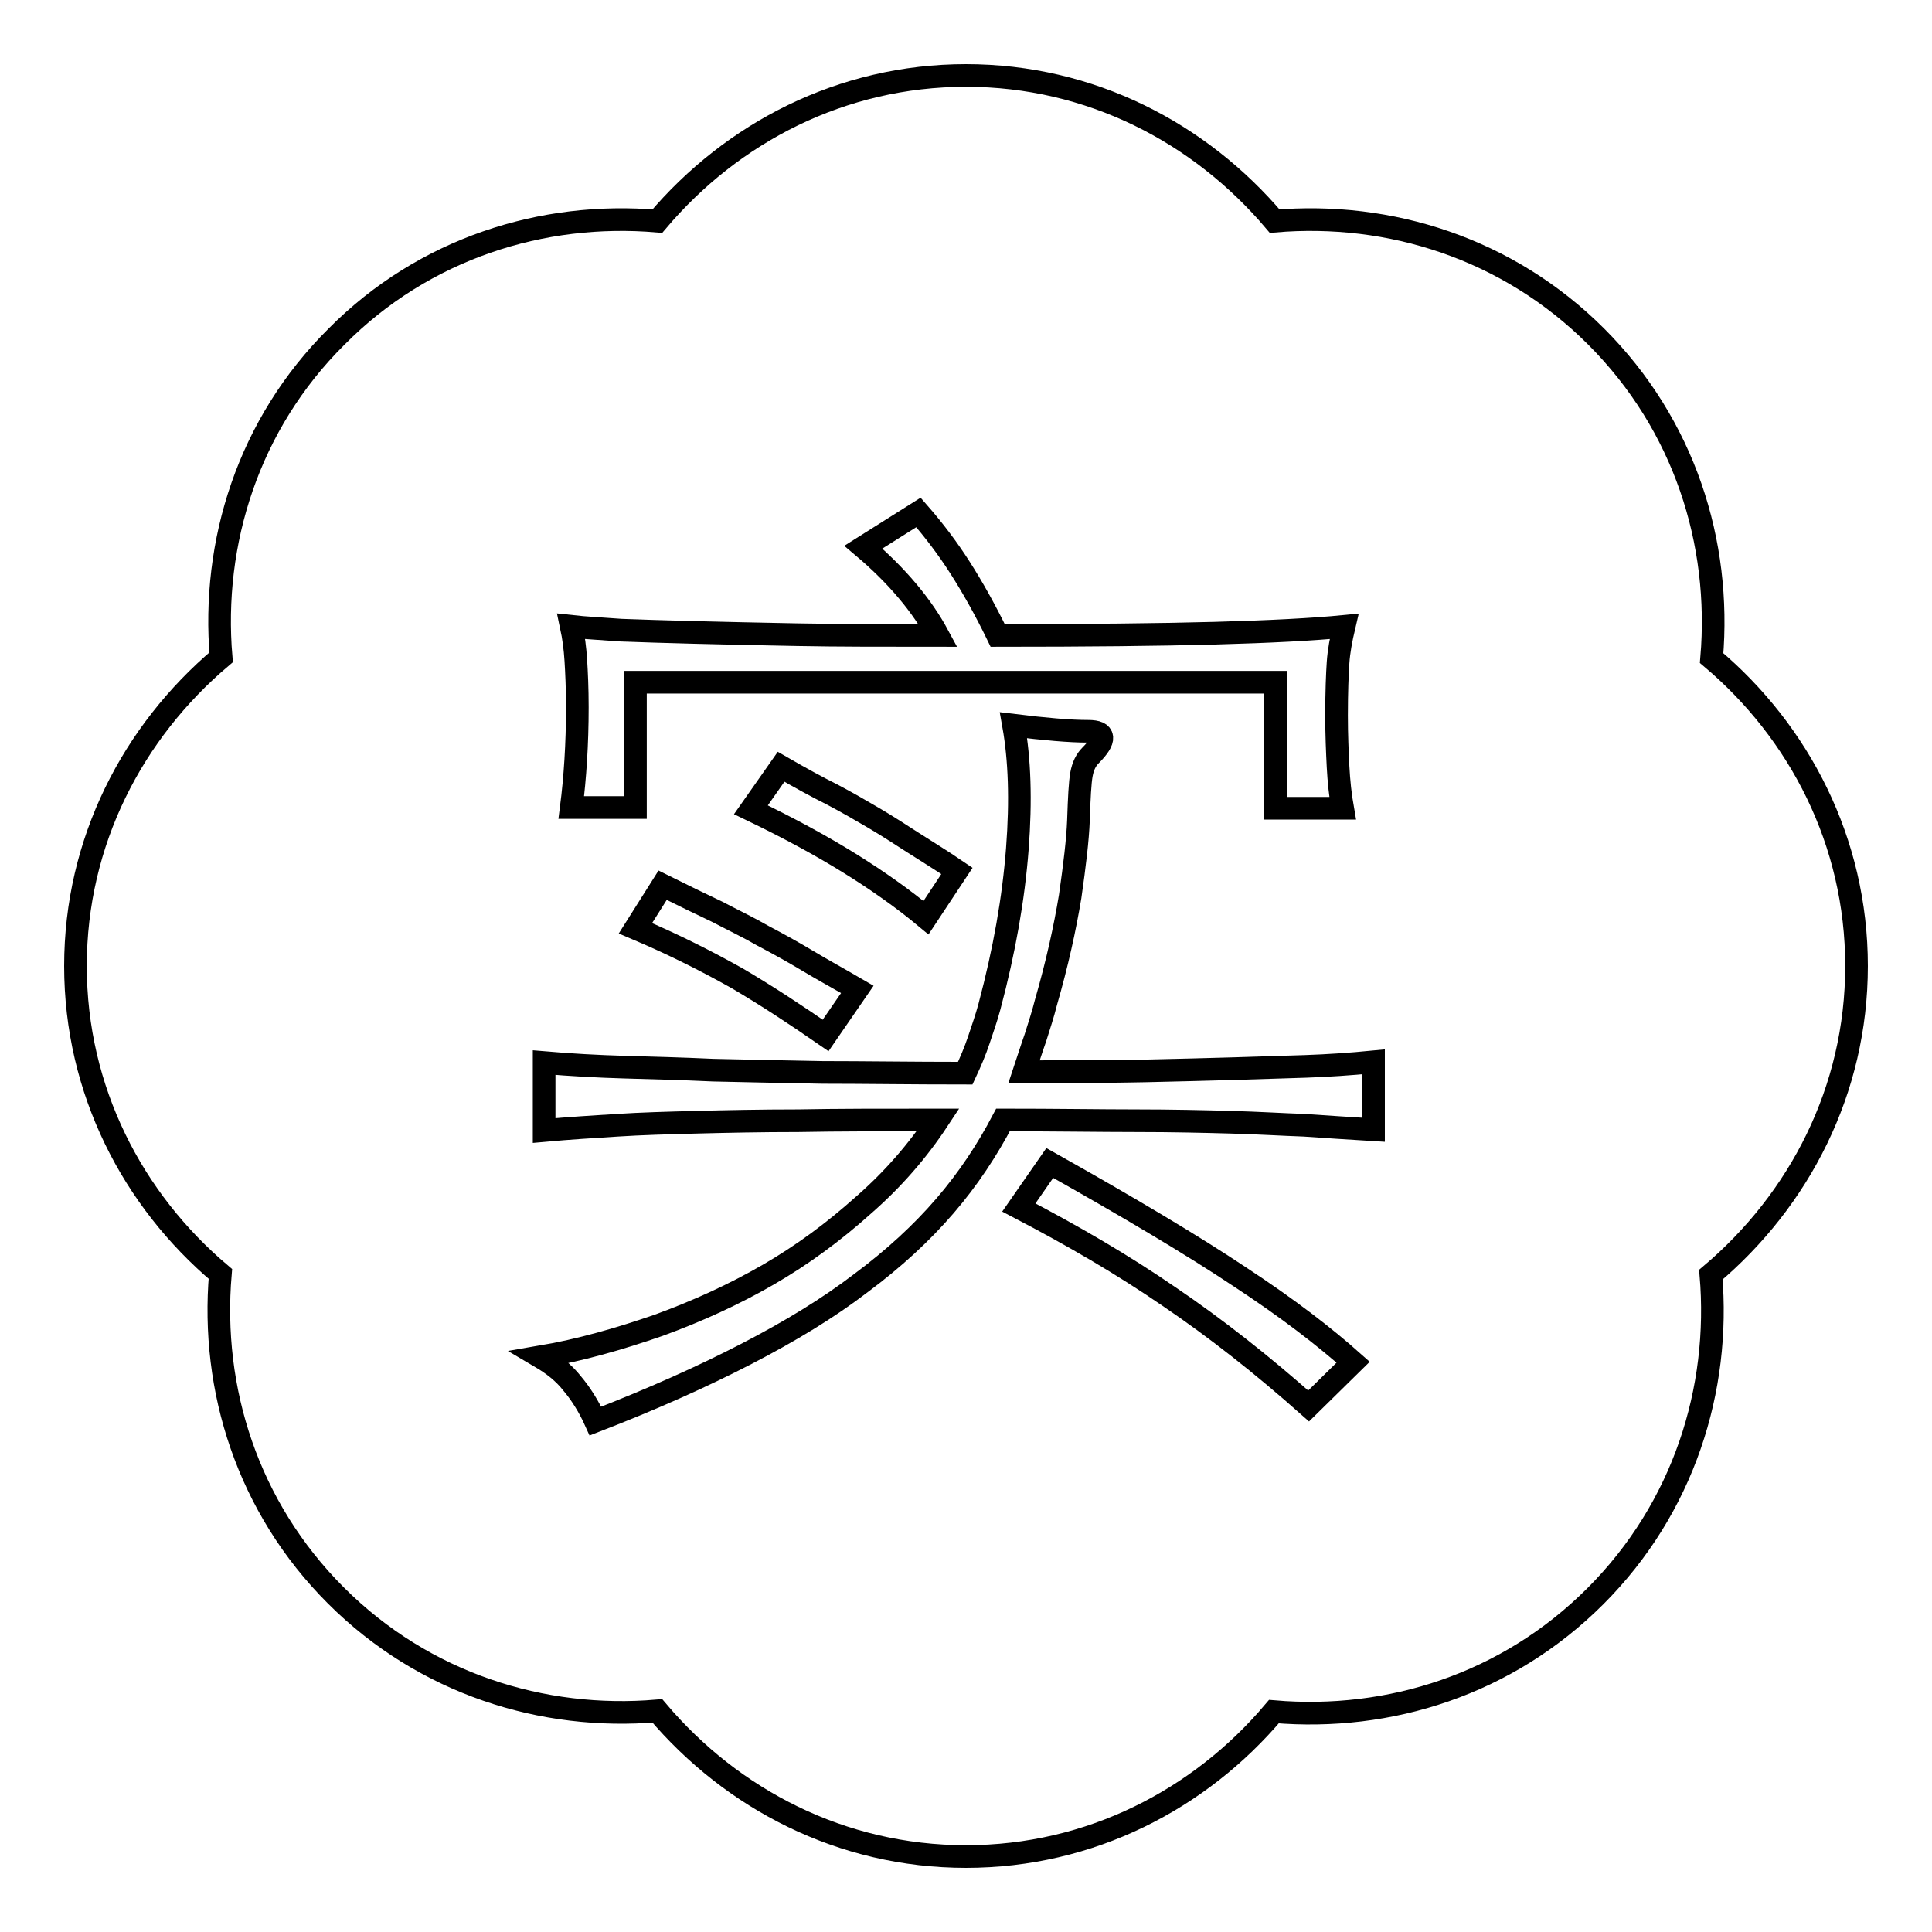 <?xml version="1.0" encoding="utf-8"?>
<!-- Svg Vector Icons : http://www.onlinewebfonts.com/icon -->
<!DOCTYPE svg PUBLIC "-//W3C//DTD SVG 1.1//EN" "http://www.w3.org/Graphics/SVG/1.1/DTD/svg11.dtd">
<svg version="1.1" xmlns="http://www.w3.org/2000/svg" xmlns:xlink="http://www.w3.org/1999/xlink" x="0px" y="0px" viewBox="0 0 256 256" enable-background="new 0 0 256 256" xml:space="preserve">
<g><g><path stroke-width="3" fill-opacity="0" stroke="#000000"  d="M226.7,168.9c1.3,15.2-3.6,30.9-15.3,42.6c-11.7,11.7-27.3,16.6-42.6,15.3C159,238.4,144.5,246,128,246s-31-7.6-40.9-19.3c-15.2,1.3-30.9-3.6-42.6-15.3c-11.7-11.7-16.6-27.3-15.3-42.6C17.6,159,10,144.5,10,128s7.6-31,19.3-40.9C28,71.9,32.9,56.2,44.6,44.6C56.2,32.9,71.9,28,87.1,29.3C97,17.6,111.5,10,128,10s31,7.6,40.9,19.3c15.2-1.3,30.9,3.6,42.6,15.3c11.7,11.7,16.6,27.3,15.3,42.6C238.4,97,246,111.5,246,128S238.4,159,226.7,168.9L226.7,168.9z"/><path stroke-width="3" fill-opacity="0" stroke="#000000"  d="M135.7,142c6.3,0,11.6,0,16-0.1c4.4-0.1,8.4-0.2,11.8-0.3c3.4-0.1,6.6-0.2,9.5-0.3c2.9-0.1,5.9-0.3,9-0.6v9c-3.3-0.2-6.3-0.4-9.2-0.6c-2.9-0.1-6.1-0.3-9.7-0.4c-3.6-0.1-7.8-0.2-12.5-0.2c-4.8,0-10.7-0.1-17.7-0.1c-2.1,4-4.6,7.8-7.7,11.4s-6.8,7-11.1,10.2c-4.3,3.3-9.4,6.4-15.2,9.4c-5.8,3-12.5,6-20,8.9c-0.9-2-2-3.7-3.1-5c-1.1-1.4-2.5-2.5-4.2-3.5c5.3-0.9,10.5-2.4,15.7-4.2c5.2-1.9,10-4.1,14.5-6.7s8.7-5.7,12.6-9.2c3.9-3.4,7.2-7.2,9.9-11.3c-7.2,0-13.4,0-18.5,0.1c-5.1,0-9.6,0.1-13.5,0.2c-3.9,0.1-7.4,0.2-10.5,0.4c-3.2,0.2-6.4,0.4-9.7,0.7v-9c3.5,0.3,7.1,0.5,10.6,0.6c3.5,0.1,7.5,0.2,11.8,0.4c4.3,0.1,9.2,0.2,14.5,0.3c5.4,0,11.7,0.1,18.9,0.1c0.7-1.5,1.3-2.9,1.8-4.4c0.5-1.5,1-2.9,1.4-4.4c2-7.5,3.2-14.4,3.7-20.9c0.5-6.5,0.3-11.9-0.5-16.4c4.1,0.5,7.4,0.8,9.9,0.8c2.3,0,2.4,1.1,0.3,3.2c-0.6,0.6-1,1.4-1.2,2.5c-0.2,1.1-0.3,3.1-0.4,6.1c-0.1,2.6-0.5,5.9-1.1,10.1c-0.7,4.2-1.7,8.8-3.2,14c-0.4,1.6-0.9,3.1-1.4,4.7C136.7,138.9,136.2,140.5,135.7,142z M132.2,84.2c11.8,0,21.4-0.1,28.8-0.3c7.3-0.2,13-0.5,17.1-0.9c-0.4,1.7-0.7,3.3-0.8,4.8c-0.1,1.5-0.2,3.8-0.2,7c0,2.6,0.1,4.8,0.2,6.8c0.1,1.9,0.3,3.8,0.6,5.5h-8.9V90.4H84.2V107h-8.5c0.5-3.9,0.8-8.4,0.8-13.3c0-2.5-0.1-4.6-0.2-6.2s-0.3-3.1-0.6-4.5c1.8,0.2,4,0.3,6.6,0.5c2.6,0.1,5.9,0.2,9.7,0.3c3.9,0.1,8.4,0.2,13.7,0.3s11.5,0.1,18.6,0.1c-2.1-3.9-5.4-7.9-9.9-11.7l7.3-4.6c2.1,2.4,3.9,4.8,5.5,7.3C128.8,77.7,130.5,80.7,132.2,84.2z M109.4,137.2c-3.9-2.7-7.7-5.2-11.6-7.5c-3.9-2.2-8.4-4.5-13.6-6.7l3.6-5.7c2.6,1.3,5.1,2.5,7.2,3.5c2.1,1.1,4.2,2.1,6.1,3.2c1.9,1,3.9,2.1,5.9,3.3c2,1.2,4.2,2.4,6.6,3.8L109.4,137.2z M122.7,121.6c-3-2.5-6.4-4.9-10.1-7.2c-3.7-2.3-8.1-4.7-13.1-7.1l4-5.7c2.6,1.5,4.8,2.7,6.8,3.7c1.9,1,3.8,2.1,5.5,3.1c1.7,1,3.4,2.1,5.1,3.2c1.7,1.1,3.7,2.3,5.9,3.8L122.7,121.6z M173.4,186.3c-6.2-5.5-12.3-10.3-18.5-14.5c-6.1-4.2-12.8-8.1-19.9-11.8l4.1-5.9c10.5,5.9,18.9,10.9,25.2,15.1c6.4,4.2,11.3,8,15,11.3L173.4,186.3z"/></g></g>
</svg>